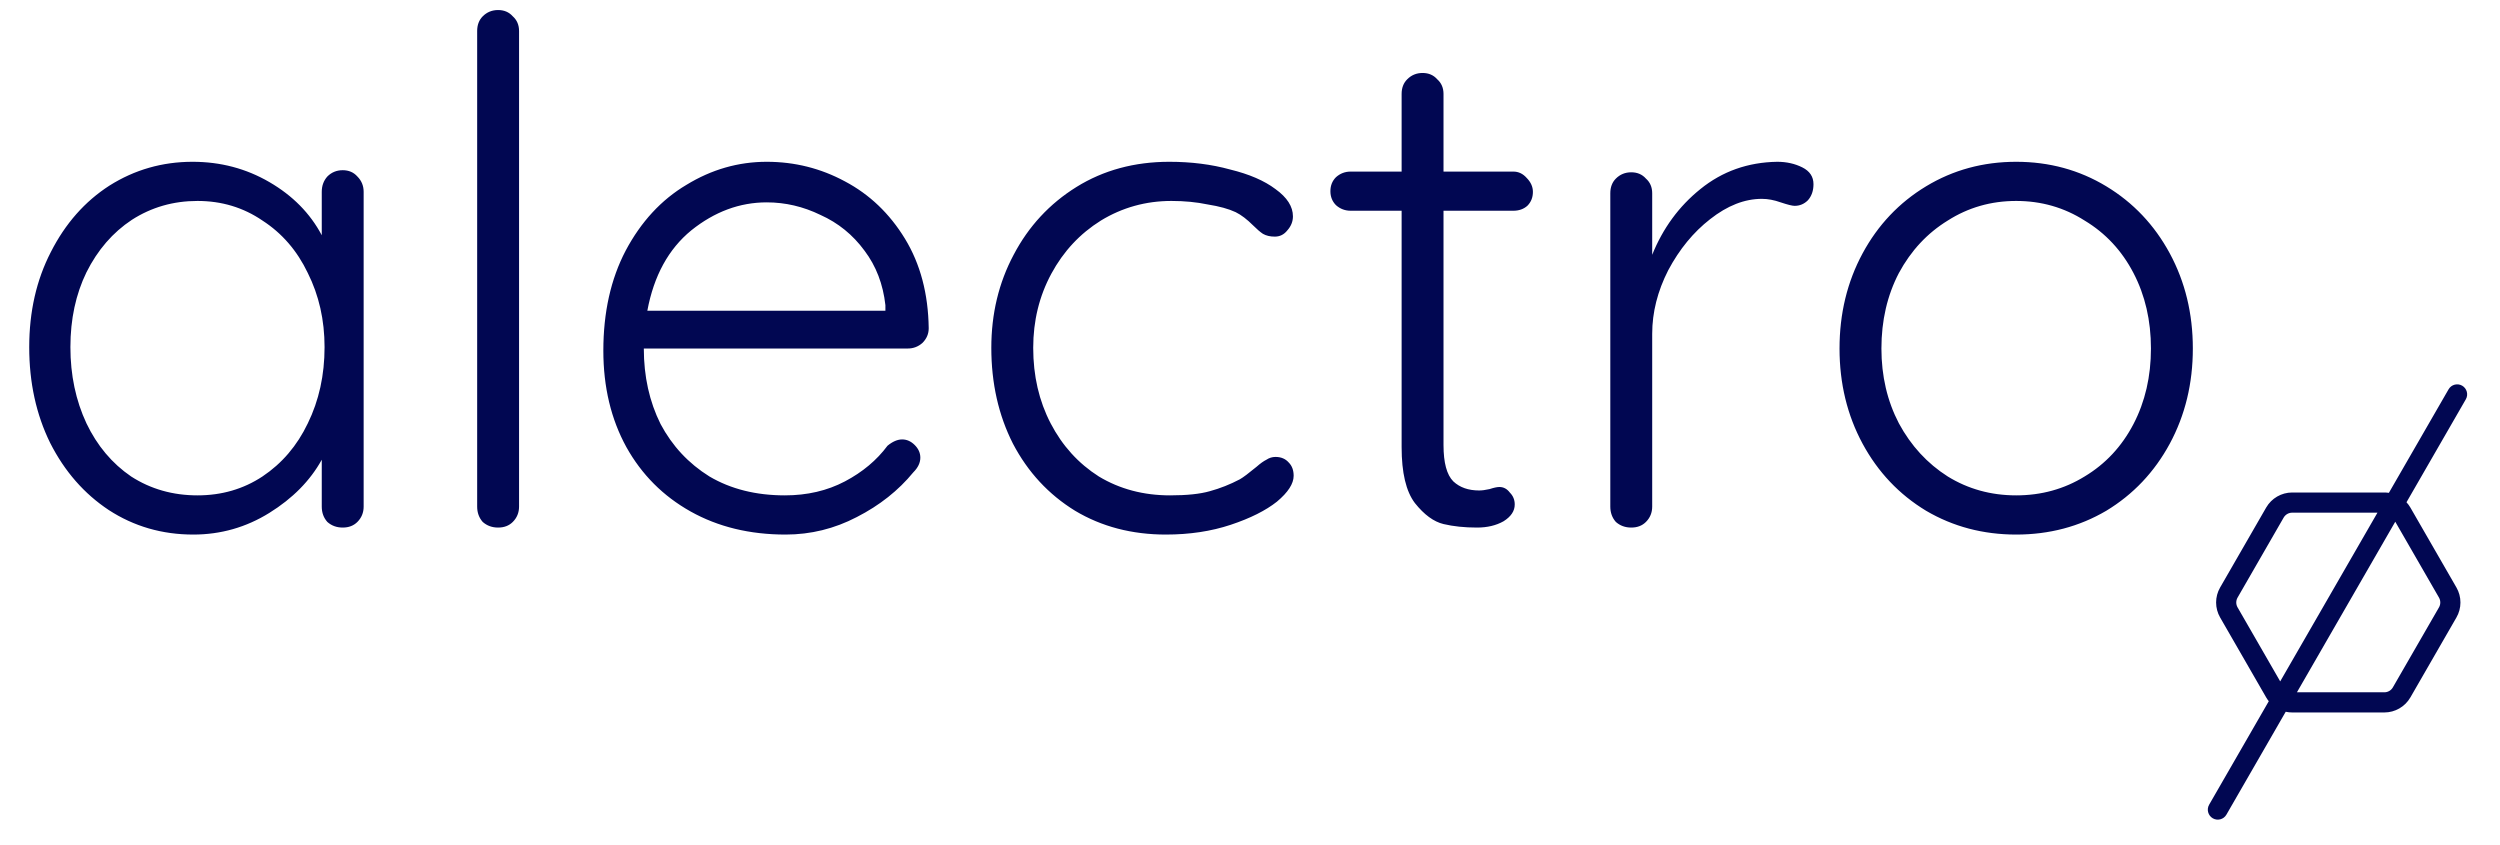 <svg width="74" height="25" viewBox="0 0 74 25" fill="none" xmlns="http://www.w3.org/2000/svg">
<path fill-rule="evenodd" clip-rule="evenodd" d="M10.578 5.224C10.468 5.1 10.323 5.038 10.144 5.038C9.965 5.038 9.814 5.1 9.69 5.224C9.579 5.348 9.524 5.5 9.524 5.679V6.963C9.18 6.314 8.663 5.79 7.974 5.39C7.285 4.989 6.528 4.789 5.701 4.789C4.805 4.789 3.986 5.024 3.241 5.493C2.511 5.962 1.933 6.618 1.505 7.46C1.078 8.288 0.865 9.226 0.865 10.275C0.865 11.324 1.071 12.269 1.485 13.111C1.912 13.953 2.491 14.615 3.221 15.098C3.965 15.581 4.798 15.823 5.722 15.823C6.534 15.823 7.285 15.609 7.974 15.181C8.663 14.753 9.18 14.229 9.524 13.608V14.995C9.524 15.174 9.579 15.326 9.69 15.45C9.814 15.56 9.965 15.616 10.144 15.616C10.323 15.616 10.468 15.56 10.578 15.45C10.702 15.326 10.764 15.174 10.764 14.995V5.679C10.764 5.5 10.702 5.348 10.578 5.224ZM7.768 14.104C7.203 14.477 6.562 14.663 5.846 14.663C5.115 14.663 4.461 14.477 3.882 14.104C3.317 13.718 2.876 13.194 2.559 12.531C2.243 11.855 2.084 11.103 2.084 10.275C2.084 9.447 2.243 8.709 2.559 8.06C2.89 7.398 3.338 6.88 3.903 6.507C4.482 6.135 5.129 5.948 5.846 5.948C6.562 5.948 7.203 6.142 7.768 6.528C8.346 6.901 8.794 7.418 9.111 8.081C9.442 8.743 9.607 9.474 9.607 10.275C9.607 11.103 9.442 11.855 9.111 12.531C8.794 13.194 8.346 13.718 7.768 14.104ZM15.178 15.45C15.302 15.326 15.364 15.174 15.364 14.995V0.918C15.364 0.739 15.302 0.594 15.178 0.483C15.068 0.359 14.923 0.297 14.744 0.297C14.565 0.297 14.413 0.359 14.289 0.483C14.179 0.594 14.124 0.739 14.124 0.918V14.995C14.124 15.174 14.179 15.326 14.289 15.45C14.413 15.56 14.565 15.616 14.744 15.616C14.923 15.616 15.068 15.56 15.178 15.45ZM27.304 10.151C27.428 10.027 27.49 9.882 27.49 9.716C27.476 8.695 27.242 7.812 26.787 7.066C26.332 6.321 25.74 5.755 25.01 5.369C24.293 4.982 23.521 4.789 22.695 4.789C21.854 4.789 21.062 5.017 20.318 5.472C19.574 5.914 18.975 6.563 18.52 7.418C18.079 8.26 17.859 9.247 17.859 10.378C17.859 11.455 18.086 12.407 18.541 13.235C18.995 14.049 19.629 14.684 20.442 15.14C21.255 15.595 22.192 15.823 23.253 15.823C23.997 15.823 24.7 15.65 25.361 15.305C26.036 14.96 26.594 14.518 27.035 13.98C27.173 13.842 27.242 13.697 27.242 13.546C27.242 13.408 27.186 13.283 27.076 13.173C26.966 13.063 26.842 13.007 26.704 13.007C26.567 13.007 26.422 13.069 26.27 13.194C25.953 13.621 25.533 13.973 25.01 14.249C24.486 14.525 23.893 14.663 23.232 14.663C22.378 14.663 21.634 14.477 21 14.104C20.38 13.718 19.898 13.201 19.553 12.552C19.223 11.89 19.057 11.144 19.057 10.316H26.87C27.035 10.316 27.18 10.261 27.304 10.151ZM20.463 6.818C21.152 6.266 21.896 5.99 22.695 5.99C23.246 5.99 23.776 6.114 24.286 6.362C24.81 6.597 25.244 6.949 25.588 7.418C25.933 7.874 26.139 8.412 26.208 9.033V9.198H19.161C19.354 8.163 19.788 7.37 20.463 6.818ZM36.411 5.017C35.86 4.865 35.26 4.789 34.613 4.789C33.58 4.789 32.663 5.038 31.864 5.534C31.065 6.031 30.445 6.701 30.004 7.542C29.563 8.37 29.343 9.288 29.343 10.296C29.343 11.344 29.556 12.29 29.983 13.132C30.424 13.973 31.037 14.636 31.823 15.119C32.608 15.588 33.504 15.823 34.51 15.823C35.212 15.823 35.853 15.726 36.432 15.533C37.01 15.34 37.465 15.112 37.796 14.85C38.126 14.574 38.292 14.318 38.292 14.084C38.292 13.918 38.243 13.787 38.147 13.691C38.05 13.58 37.92 13.525 37.754 13.525C37.658 13.525 37.568 13.553 37.486 13.608C37.403 13.649 37.306 13.718 37.196 13.815C36.962 14.008 36.797 14.132 36.7 14.187C36.411 14.339 36.115 14.456 35.812 14.539C35.522 14.622 35.13 14.663 34.633 14.663C33.848 14.663 33.145 14.477 32.526 14.104C31.919 13.718 31.444 13.194 31.099 12.531C30.755 11.869 30.583 11.124 30.583 10.296C30.583 9.495 30.762 8.764 31.12 8.101C31.478 7.439 31.967 6.915 32.587 6.528C33.221 6.142 33.917 5.948 34.675 5.948C35.061 5.948 35.419 5.983 35.749 6.052C36.094 6.107 36.37 6.183 36.576 6.28C36.742 6.362 36.914 6.494 37.093 6.673C37.203 6.783 37.3 6.866 37.382 6.921C37.479 6.977 37.596 7.004 37.734 7.004C37.885 7.004 38.009 6.942 38.106 6.818C38.216 6.694 38.271 6.556 38.271 6.404C38.271 6.114 38.099 5.845 37.754 5.597C37.424 5.348 36.976 5.155 36.411 5.017ZM42.728 13.173V6.238H44.795C44.96 6.238 45.098 6.19 45.208 6.093C45.319 5.983 45.374 5.845 45.374 5.679C45.374 5.528 45.312 5.39 45.188 5.265C45.078 5.141 44.947 5.079 44.795 5.079H42.728V2.781C42.728 2.602 42.666 2.457 42.542 2.347C42.432 2.222 42.288 2.16 42.108 2.16C41.929 2.16 41.778 2.222 41.654 2.347C41.543 2.457 41.488 2.602 41.488 2.781V5.079H39.98C39.814 5.079 39.669 5.134 39.545 5.245C39.435 5.355 39.38 5.493 39.38 5.659C39.38 5.824 39.435 5.962 39.545 6.073C39.669 6.183 39.814 6.238 39.98 6.238H41.488V13.235C41.488 13.994 41.619 14.546 41.881 14.891C42.156 15.236 42.439 15.443 42.728 15.512C43.018 15.581 43.348 15.616 43.72 15.616C44.023 15.616 44.285 15.554 44.506 15.429C44.726 15.291 44.836 15.126 44.836 14.933C44.836 14.794 44.788 14.677 44.692 14.581C44.609 14.47 44.506 14.415 44.382 14.415C44.313 14.415 44.216 14.436 44.092 14.477C43.968 14.505 43.865 14.518 43.782 14.518C43.465 14.518 43.21 14.429 43.018 14.249C42.825 14.056 42.728 13.697 42.728 13.173ZM53.349 4.955C53.128 4.844 52.88 4.789 52.605 4.789C51.736 4.803 50.979 5.072 50.331 5.597C49.697 6.107 49.222 6.756 48.905 7.542V5.721C48.905 5.541 48.843 5.396 48.719 5.286C48.609 5.162 48.464 5.1 48.285 5.1C48.106 5.1 47.954 5.162 47.83 5.286C47.72 5.396 47.665 5.541 47.665 5.721V14.995C47.665 15.174 47.72 15.326 47.83 15.45C47.954 15.56 48.106 15.616 48.285 15.616C48.464 15.616 48.609 15.56 48.719 15.45C48.843 15.326 48.905 15.174 48.905 14.995V9.882C48.905 9.247 49.063 8.619 49.38 7.998C49.711 7.377 50.124 6.873 50.62 6.487C51.13 6.086 51.64 5.886 52.15 5.886C52.329 5.886 52.515 5.921 52.708 5.99C52.915 6.059 53.052 6.093 53.121 6.093C53.273 6.093 53.404 6.038 53.514 5.928C53.624 5.804 53.679 5.645 53.679 5.452C53.679 5.231 53.569 5.065 53.349 4.955ZM64.226 13.132C64.68 12.29 64.908 11.351 64.908 10.316C64.908 9.281 64.68 8.343 64.226 7.501C63.771 6.659 63.144 5.997 62.345 5.514C61.546 5.031 60.657 4.789 59.679 4.789C58.701 4.789 57.812 5.031 57.013 5.514C56.214 5.997 55.587 6.659 55.132 7.501C54.678 8.343 54.45 9.281 54.45 10.316C54.45 11.351 54.678 12.29 55.132 13.132C55.587 13.973 56.214 14.636 57.013 15.119C57.812 15.588 58.701 15.823 59.679 15.823C60.657 15.823 61.546 15.588 62.345 15.119C63.144 14.636 63.771 13.973 64.226 13.132ZM63.151 8.081C63.496 8.743 63.668 9.488 63.668 10.316C63.668 11.144 63.496 11.89 63.151 12.552C62.806 13.214 62.324 13.732 61.704 14.104C61.098 14.477 60.423 14.663 59.679 14.663C58.935 14.663 58.26 14.477 57.654 14.104C57.047 13.718 56.565 13.194 56.207 12.531C55.862 11.869 55.69 11.13 55.69 10.316C55.69 9.488 55.862 8.743 56.207 8.081C56.565 7.418 57.047 6.901 57.654 6.528C58.26 6.142 58.935 5.948 59.679 5.948C60.423 5.948 61.098 6.142 61.704 6.528C62.324 6.901 62.806 7.418 63.151 8.081ZM72.477 11.525L70.711 14.588C70.667 14.582 70.622 14.578 70.577 14.578H67.849C67.532 14.578 67.238 14.748 67.079 15.023L65.716 17.389C65.557 17.664 65.557 18.003 65.716 18.278L67.079 20.644C67.102 20.684 67.128 20.721 67.156 20.756L65.391 23.818C65.309 23.959 65.358 24.14 65.499 24.222C65.64 24.303 65.821 24.255 65.902 24.113L67.657 21.068C67.72 21.082 67.784 21.089 67.849 21.089H70.577C70.894 21.089 71.188 20.919 71.347 20.644L72.71 18.278C72.869 18.003 72.869 17.664 72.71 17.389L71.347 15.023C71.314 14.966 71.275 14.914 71.232 14.867L72.988 11.82C73.07 11.679 73.021 11.498 72.88 11.416C72.739 11.335 72.558 11.383 72.477 11.525ZM67.849 15.175H70.373L67.494 20.169L66.233 17.98C66.18 17.89 66.18 17.778 66.233 17.687L67.596 15.321C67.649 15.23 67.745 15.175 67.849 15.175ZM70.577 20.492H67.989L70.9 15.443L72.193 17.687C72.246 17.778 72.246 17.89 72.193 17.98L70.829 20.346C70.777 20.437 70.681 20.492 70.577 20.492Z" fill="#010752"/>
</svg>

